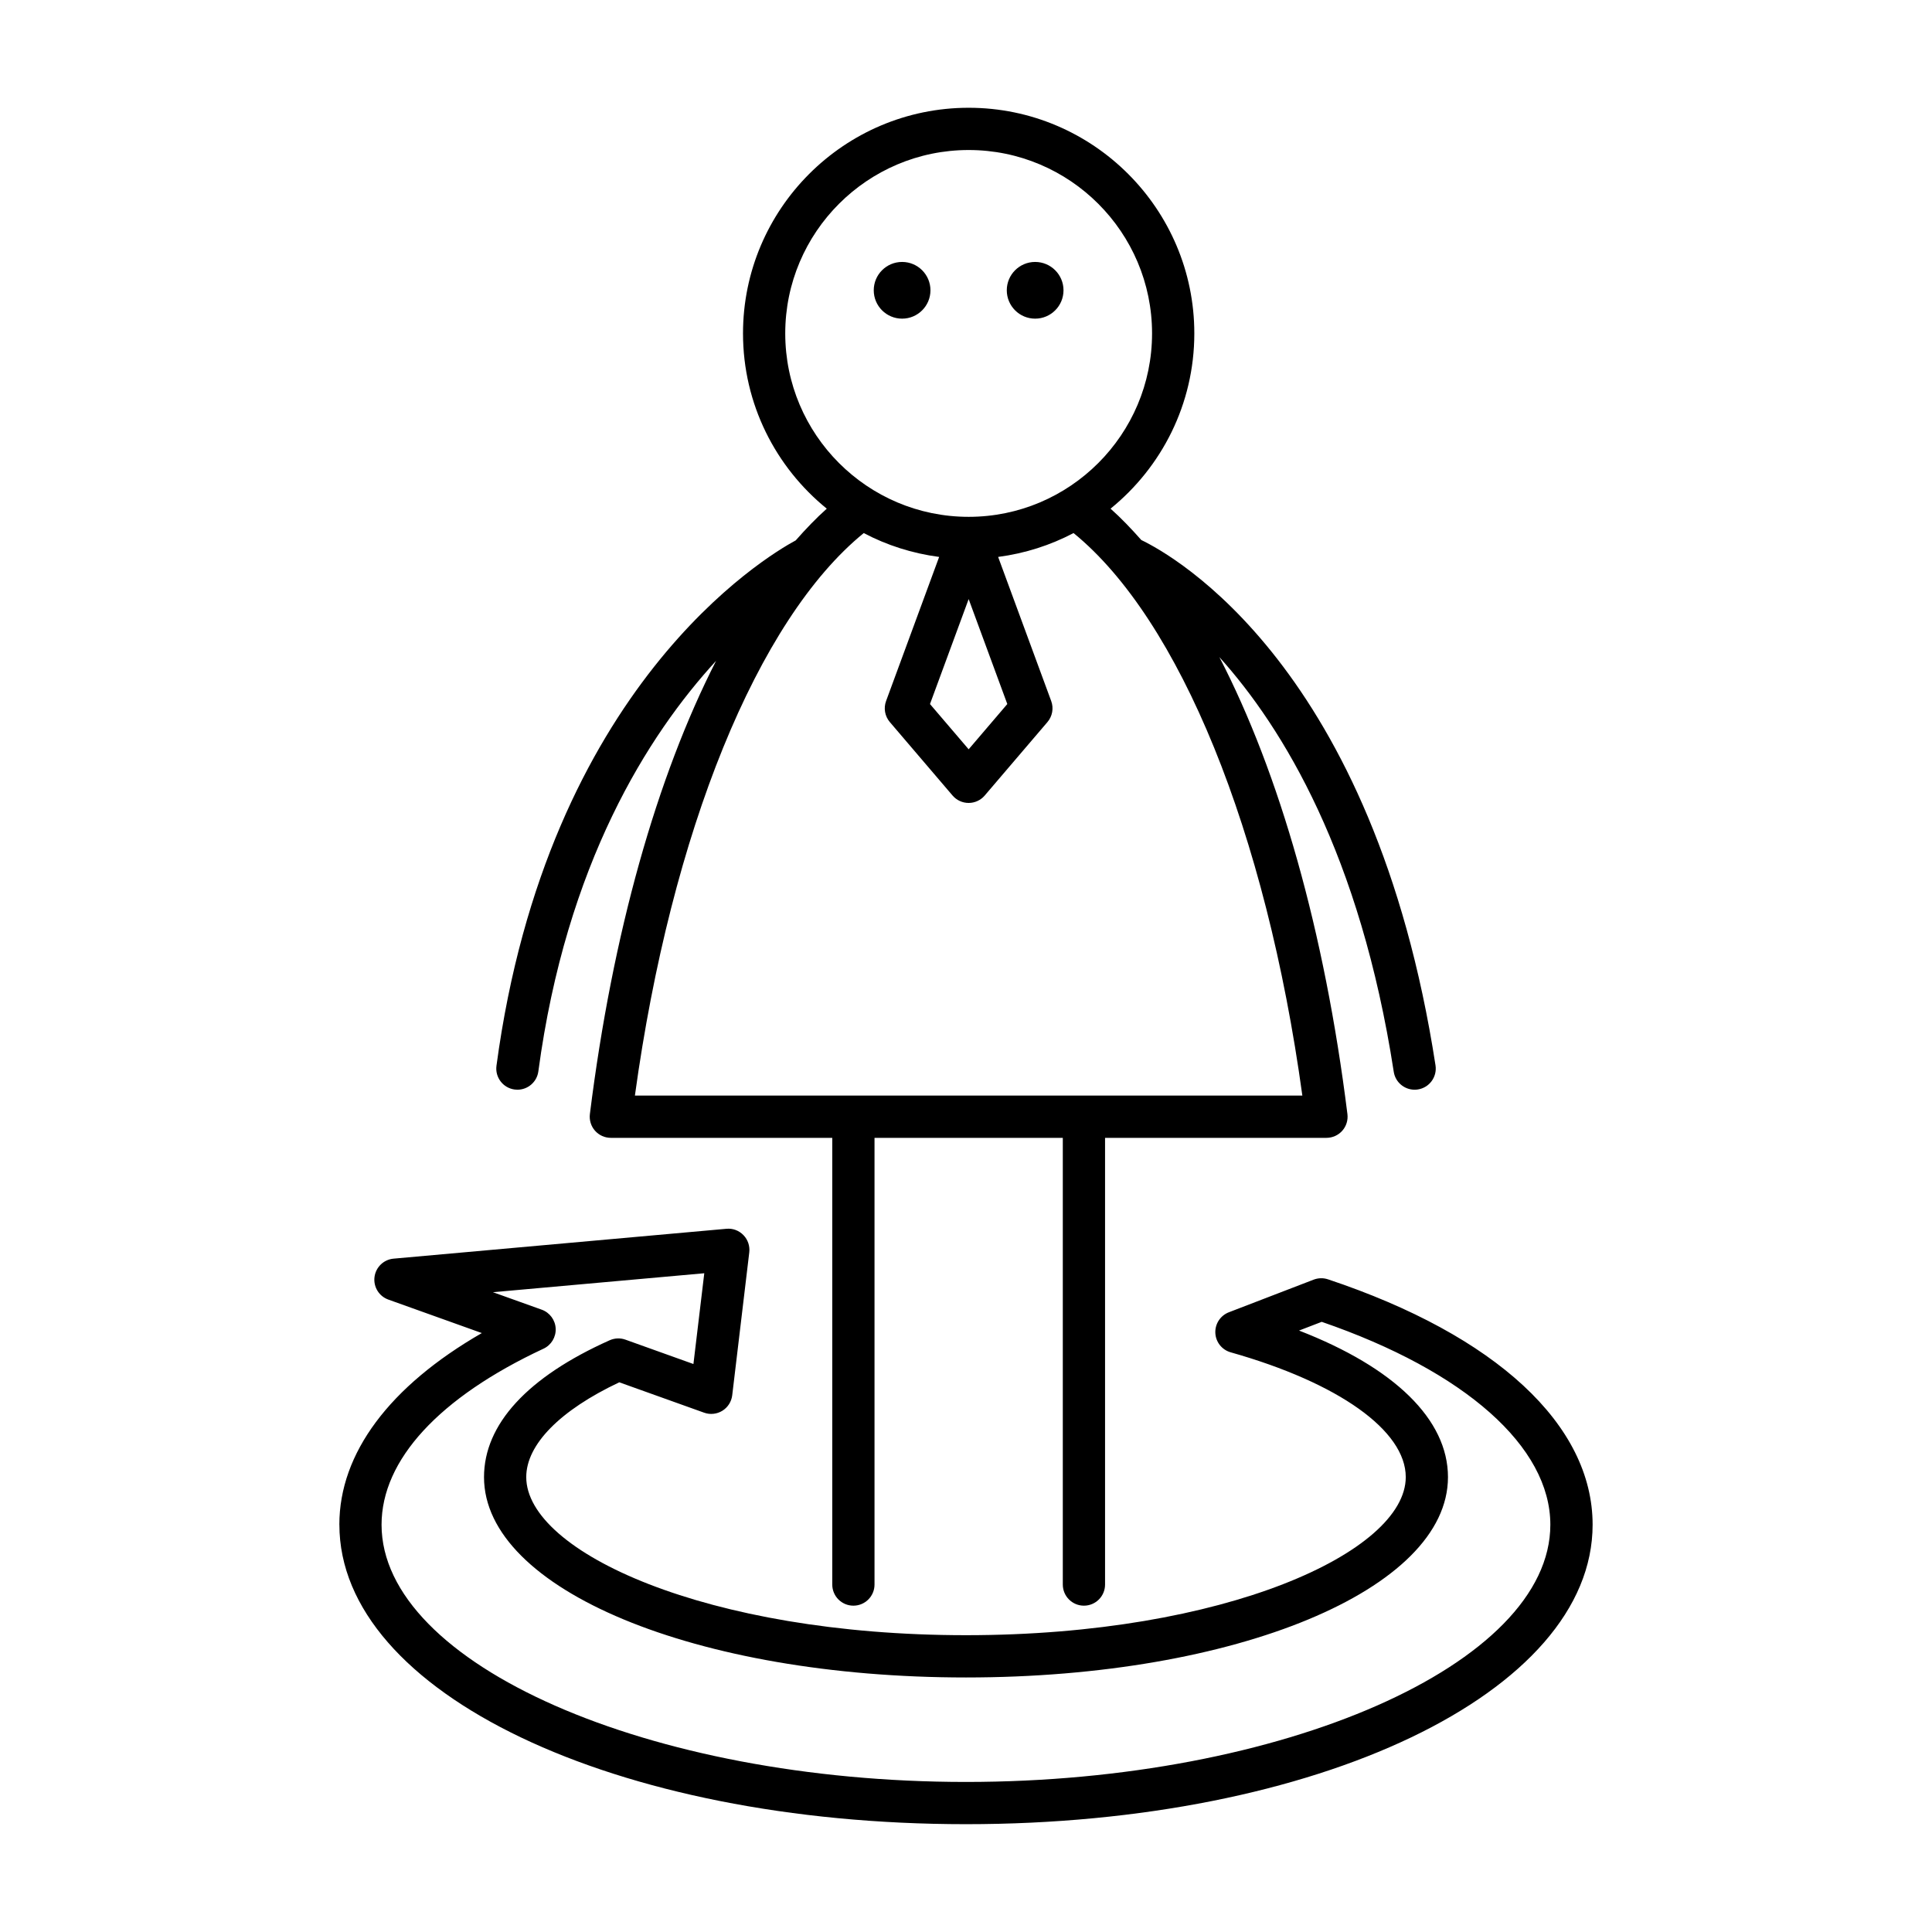 <?xml version="1.0" encoding="UTF-8"?>
<!-- Uploaded to: ICON Repo, www.svgrepo.com, Generator: ICON Repo Mixer Tools -->
<svg fill="#000000" width="800px" height="800px" version="1.1" viewBox="144 144 512 512" xmlns="http://www.w3.org/2000/svg">
 <g>
  <path d="m354.87 287.21c-7.879 4.25-65.797 38.684-79.301 139.23-0.41 3.062 1.738 5.883 4.805 6.293 0.25 0.031 0.504 0.051 0.75 0.051 2.762 0 5.168-2.039 5.543-4.856 7.387-55.016 29.086-89.184 47.102-108.8-15.68 30.688-27.461 72.152-33.445 120.12-0.195 1.598 0.297 3.199 1.355 4.402 1.066 1.203 2.59 1.891 4.199 1.891h58.68v118.38c0 3.094 2.504 5.598 5.598 5.598s5.598-2.504 5.598-5.598v-118.38h49.898v118.38c0 3.094 2.504 5.598 5.598 5.598s5.598-2.504 5.598-5.598v-118.38h58.676c1.605 0 3.133-0.688 4.199-1.891 1.059-1.203 1.551-2.805 1.355-4.402-6.043-48.477-18.004-90.332-33.934-121.11 16.906 18.789 37.344 52.418 46.211 109.9 0.426 2.766 2.809 4.746 5.527 4.746 0.285 0 0.57-0.023 0.859-0.066 3.055-0.469 5.148-3.328 4.68-6.387-16.285-105.58-69.469-135.13-77.969-139.22-2.66-3.008-5.363-5.836-8.148-8.312 13.527-10.973 22.199-27.703 22.199-46.438 0-32.977-26.824-59.801-59.801-59.801-32.977 0-59.801 26.828-59.801 59.801 0 18.734 8.672 35.469 22.199 46.441-2.812 2.5-5.543 5.363-8.23 8.406zm-2.773-54.848c0-26.805 21.801-48.605 48.605-48.605 26.805 0 48.605 21.801 48.605 48.605-0.004 26.805-21.805 48.605-48.605 48.605-26.805 0-48.605-21.801-48.605-48.605zm58.848 98.215-10.242 11.996-10.246-11.992 10.246-27.816zm-38.047-45.312c6.113 3.227 12.855 5.391 19.984 6.328l-14.066 38.191c-0.699 1.902-0.316 4.027 0.996 5.57l16.629 19.473c1.066 1.246 2.617 1.961 4.258 1.961 1.641 0 3.191-0.715 4.258-1.961l16.629-19.473c1.312-1.543 1.695-3.668 0.996-5.57l-14.066-38.191c7.129-0.938 13.871-3.102 19.984-6.328 28.117 22.902 51.016 79.07 60.637 149.08l-176.88-0.004c9.629-70.004 32.52-126.17 60.641-149.07z"/>
  <path d="m425.84 220.93c0 4.152-3.367 7.516-7.516 7.516-4.148 0-7.516-3.363-7.516-7.516 0-4.148 3.367-7.512 7.516-7.512 4.148 0 7.516 3.363 7.516 7.512"/>
  <path d="m390.58 220.93c0 4.152-3.363 7.516-7.512 7.516-4.152 0-7.516-3.363-7.516-7.516 0-4.148 3.363-7.512 7.516-7.512 4.148 0 7.512 3.363 7.512 7.512"/>
  <path d="m233.94 548.06c0 44.504 72.941 79.367 166.06 79.367s166.06-34.859 166.06-79.367c0-26.449-25.562-50.152-70.133-65.027-1.234-0.41-2.574-0.379-3.781 0.082l-22.488 8.652c-2.246 0.871-3.691 3.078-3.582 5.484 0.109 2.41 1.75 4.477 4.074 5.129 28.613 8.086 46.391 20.75 46.391 33.066 0 19.816-47.859 41.898-116.54 41.898-68.68 0-116.54-22.078-116.54-41.898 0-8.617 8.953-17.707 24.656-25.121l22.484 8.051c1.605 0.578 3.383 0.383 4.832-0.508 1.449-0.898 2.41-2.406 2.613-4.102l4.519-37.883c0.195-1.672-0.367-3.352-1.543-4.559-1.176-1.215-2.809-1.848-4.519-1.68l-88.203 7.914c-2.613 0.234-4.719 2.258-5.051 4.867-0.332 2.609 1.191 5.094 3.668 5.981l24.773 8.871c-24.465 14.09-37.758 31.836-37.758 50.781zm54.094-46.641c2.055-0.961 3.328-3.066 3.227-5.336-0.105-2.262-1.57-4.242-3.707-5.008l-12.922-4.629 56.008-5.023-2.875 24.055-18.02-6.457c-1.359-0.488-2.848-0.426-4.172 0.16-21.785 9.734-33.305 22.277-33.305 36.27 0 29.773 56.109 53.094 127.73 53.094s127.73-23.32 127.73-53.094c0-15.262-14.18-29.035-39.469-38.84l6.012-2.312c37.984 13.078 60.586 33.094 60.586 53.766 0 36.949-70.918 68.168-154.87 68.168-83.945 0-154.87-31.219-154.87-68.168 0.004-17.164 15.238-33.727 42.902-46.645z"/>
 </g>
</svg>
